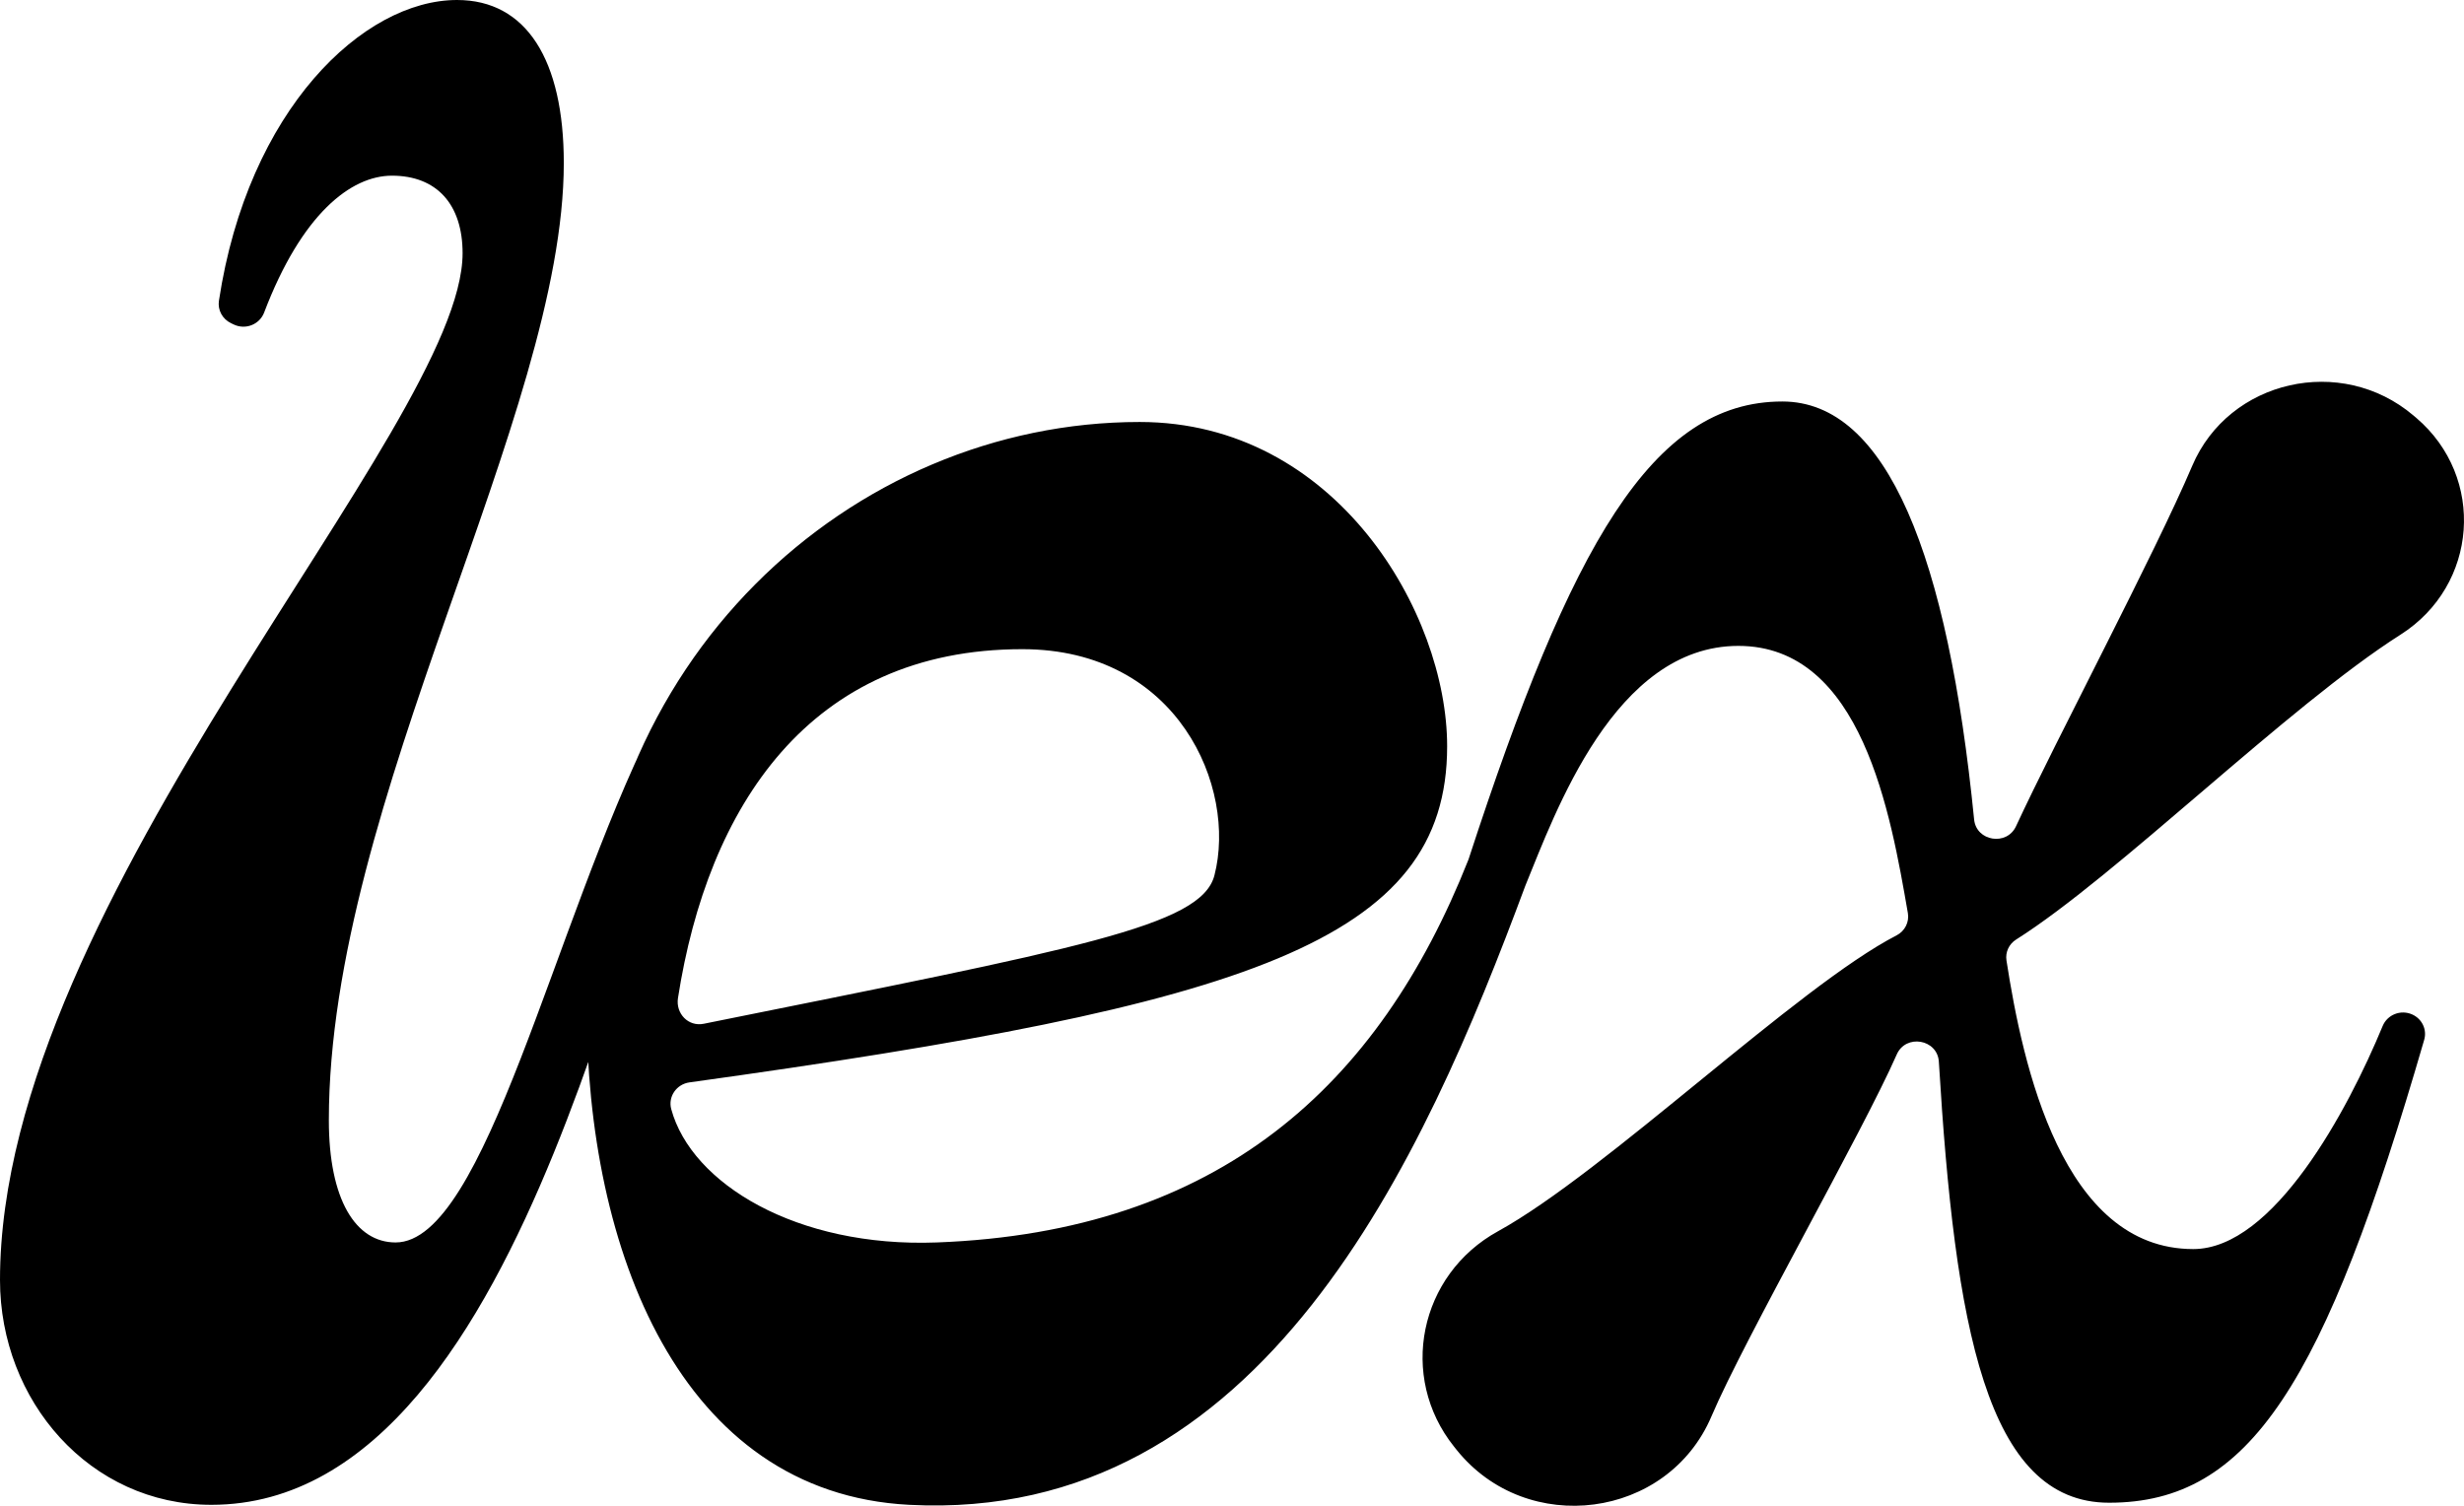 <svg width="54" height="33" viewBox="0 0 54 33" fill="currentColor" xmlns="http://www.w3.org/2000/svg">
<path d="M19.923 32.979C27.678 33.383 31.197 25.418 33.429 19.41C34.084 17.813 35.383 14.155 38.097 14.155C40.808 14.155 41.435 17.841 41.812 20.01C41.846 20.208 41.747 20.405 41.565 20.499C39.402 21.613 35.193 25.682 32.831 26.983C31.098 27.936 30.642 30.173 31.866 31.703C31.886 31.727 31.905 31.752 31.924 31.776C33.465 33.694 36.551 33.29 37.508 31.039C38.224 29.355 40.829 24.795 41.568 23.11C41.767 22.654 42.461 22.773 42.491 23.268C42.841 29.059 43.528 32.933 46.222 32.933C49.304 32.933 50.939 30.332 53.128 22.787C53.193 22.562 53.079 22.325 52.86 22.23C52.611 22.122 52.321 22.237 52.218 22.484C51.458 24.323 49.83 27.374 48.066 27.374C45.199 27.374 44.33 23.354 43.973 21.049C43.945 20.869 44.027 20.69 44.184 20.591C46.387 19.201 50.15 15.471 52.61 13.908C54.31 12.827 54.481 10.461 52.954 9.158C52.933 9.14 52.911 9.122 52.89 9.104C51.309 7.764 48.847 8.322 48.044 10.209C47.225 12.136 45.053 16.227 44.182 18.108C43.98 18.545 43.312 18.438 43.264 17.96C42.69 12.196 41.36 8.799 39.061 8.799C36.209 8.799 34.431 11.942 32.188 18.821C32.184 18.831 32.181 18.841 32.177 18.851C30.216 23.802 26.713 26.996 20.53 27.229C17.463 27.344 15.154 25.943 14.71 24.305C14.637 24.033 14.826 23.76 15.111 23.721C27.358 22.023 31.715 20.63 31.715 16.355C31.715 13.435 29.281 9.248 24.977 9.248C18.674 9.248 12.856 14.456 12.856 22.075C12.857 27.391 14.901 32.718 19.923 32.979ZM0 28.052C0 30.698 1.966 32.979 4.633 32.979C11.884 32.979 13.86 17.552 15.232 17.552L14.306 15.904C12.128 20.268 10.638 27.229 8.67 27.229C7.795 27.229 7.207 26.293 7.207 24.55C7.207 17.553 12.356 9.1 12.356 3.572C12.356 1.312 11.535 0 10.016 0C7.966 0 5.433 2.399 4.798 6.591C4.767 6.793 4.874 6.992 5.062 7.082L5.124 7.112C5.381 7.234 5.688 7.112 5.788 6.851C6.609 4.693 7.688 3.85 8.59 3.85C9.572 3.85 10.138 4.48 10.138 5.549C10.138 9.375 0 19.688 0 28.052ZM22.404 14.227C25.828 14.227 27.11 17.267 26.615 19.184C26.326 20.302 23.624 20.783 15.425 22.436C15.083 22.506 14.806 22.211 14.858 21.874C15.51 17.689 17.736 14.227 22.404 14.227Z" fill="currentColor"></path>
</svg>